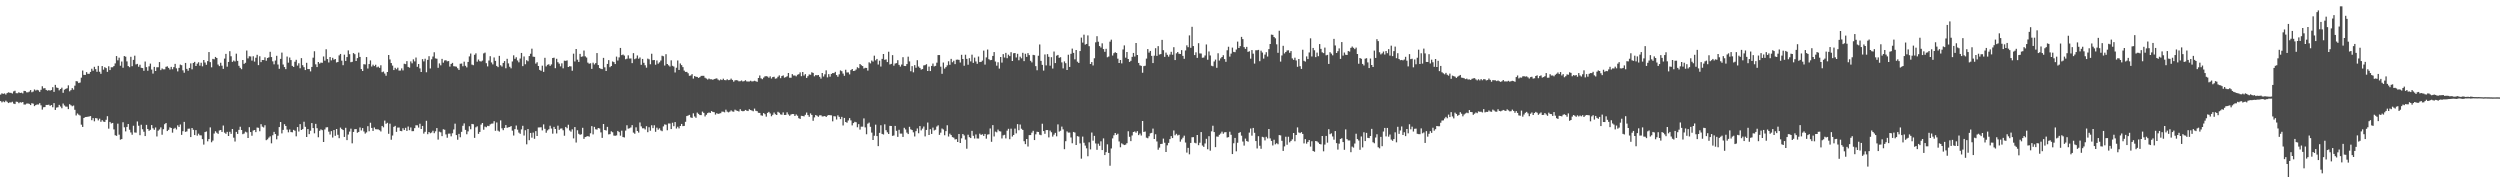 <?xml version="1.0" encoding="UTF-8"?>
<svg xmlns="http://www.w3.org/2000/svg" width="1920" height="150">
  <path d="M0 72.631h1v4.992H0zM1 71.694h1v6.947H1zM2 72.087h1v5.783H2zM3 71.744h1v6.731H3zM4 72.615h1v4.692H4zM5 71.477h1v6.703H5zM6 70.916h1v8.236H6zM7 71.202h1v7.439H7zM8 71.325h1v7.352H8zM9 71.820h1v6.294H9zM10 70.182h1v9.402H10zM11 69.662h1v10.281H11zM12 71.573h1v6.511H12zM13 71.624h1v6.603H13zM14 70.878h1v8.371H14zM15 71.436h1v7.052H15zM16 71.163h1v7.658H16zM17 71.747h1v6.597H17zM18 69.799h1v10.507H18zM19 69.938h1v10.359H19zM20 70.927h1v8.632H20zM21 70.918h1v8.557H21zM22 70.325h1v9.423H22zM23 69.169h1v11.515H23zM24 70.881h1v8.385H24zM25 70.306h1v9.307H25zM26 68.708h1v12.780H26zM27 69.515h1v11.158H27zM28 68.966h1v11.283H28zM29 69.354h1v10.901H29zM30 70.541h1v8.720H30zM31 68.945h1v11.936H31zM32 66.261h1v17.938H32zM33 67.909h1v14.448H33zM34 67.673h1v14.538H34zM35 69.088h1v11.508H35zM36 69.641h1v10.951H36zM37 69.234h1v11.144H37zM38 69.586h1v11.695H38zM39 69.167h1v11.474H39zM40 66.964h1v15.426H40zM41 70.550h1v8.635H41zM42 65.197h1v19.252H42zM43 67.238h1v15.380H43zM44 67.550h1v14.821H44zM45 69.380h1v11.156H45zM46 68.349h1v13.484H46zM47 67.350h1v15.814H47zM48 71.271h1v8.240H48zM49 68.888h1v12.107H49zM50 68.265h1v13.610H50zM51 67.795h1v14.136H51zM52 65.534h1v18.262H52zM53 70.145h1v9.871H53zM54 69.209h1v11.642H54zM55 67.701h1v13.913H55zM56 68.875h1v12.176H56zM57 65.773h1v18.566H57zM58 62.294h1v26.374H58zM59 62.525h1v24.591H59zM60 63.772h1v24.294H60zM61 63.371h1v25.370H61zM62 59.646h1v36.085H62zM63 54.181h1v43.311H63zM64 57.487h1v33.146H64zM65 57.568h1v32.324H65zM66 55.410h1v34.414H66zM67 56.677h1v32.971H67zM68 56.685h1v32.767H68zM69 55.239h1v33.910H69zM70 52.792h1v39.509H70zM71 54.318h1v36.384H71zM72 51.285h1v41.877H72zM73 53.072h1v37.603H73zM74 55.129h1v35.778H74zM75 50.580h1v41.893H75zM76 55.081h1v36.054H76zM77 56.666h1v36.878H77zM78 50.720h1v41.614H78zM79 53.523h1v39.855H79zM80 51.606h1v42.028H80zM81 52.328h1v39.672H81zM82 55.197h1v34.035H82zM83 50.890h1v47.918H83zM84 53.801h1v39.865H84zM85 51.672h1v43.153H85zM86 51.648h1v42.761H86zM87 50.744h1v48.628H87zM88 48.712h1v55.196H88zM89 43.066h1v61.261H89zM90 46.346h1v48.648H90zM91 44.303h1v59.115H91zM92 50.488h1v56.781H92zM93 47.251h1v59.574H93zM94 52.004h1v41.887H94zM95 43.053h1v54.761H95zM96 43.501h1v57.406H96zM97 47.137h1v50.330H97zM98 50.736h1v44.506H98zM99 51.588h1v48.049H99zM100 43.638h1v58.073H100zM101 50.844h1v52.654H101zM102 45.994h1v50.591H102zM103 42.770h1v58.988H103zM104 49.459h1v52.412H104zM105 49.053h1v44.245H105zM106 51.243h1v45.334H106zM107 49.706h1v54.143H107zM108 52.046h1v43.763H108zM109 52.290h1v46.988H109zM110 54.360h1v46.795H110zM111 47.231h1v57.256H111zM112 51.535h1v44.365H112zM113 54.302h1v44.783H113zM114 50.924h1v49.536H114zM115 48.840h1v50.855H115zM116 53.422h1v42.606H116zM117 56.529h1v42.000H117zM118 51.377h1v48.298H118zM119 54.548h1v43.334H119zM120 51.657h1v53.163H120zM121 51.675h1v48.703H121zM122 47.663h1v51.761H122zM123 53.863h1v43.972H123zM124 52.605h1v50.896H124zM125 53.252h1v45.972H125zM126 53.262h1v42.108H126zM127 51.290h1v43.152H127zM128 50.922h1v49.724H128zM129 52.143h1v47.533H129zM130 53.411h1v44.363H130zM131 51.359h1v46.952H131zM132 53.181h1v48.724H132zM133 51.557h1v47.331H133zM134 49.063h1v49.109H134zM135 52.459h1v46.947H135zM136 54.810h1v41.448H136zM137 52.099h1v45.407H137zM138 49.617h1v45.973H138zM139 50.081h1v53.503H139zM140 54.026h1v46.715H140zM141 55.850h1v37.732H141zM142 48.332h1v52.944H142zM143 52.877h1v48.019H143zM144 54.316h1v44.573H144zM145 52.171h1v46.594H145zM146 48.698h1v56.567H146zM147 53.226h1v45.077H147zM148 48.308h1v51.367H148zM149 47.514h1v56.231H149zM150 50.695h1v49.269H150zM151 48.877h1v55.317H151zM152 47.798h1v54.845H152zM153 50.439h1v53.452H153zM154 48.157h1v55.847H154zM155 50.924h1v55.950H155zM156 46.069h1v64.960H156zM157 48.044h1v53.401H157zM158 49.768h1v51.186H158zM159 46.941h1v61.582H159zM160 39.993h1v66.815H160zM161 47.722h1v50.124H161zM162 51.694h1v57.590H162zM163 45.223h1v62.735H163zM164 45.545h1v57.004H164zM165 43.730h1v57.075H165zM166 44.568h1v57.348H166zM167 49.565h1v53.219H167zM168 50.773h1v49.403H168zM169 48.183h1v51.677H169zM170 50.422h1v50.881H170zM171 52.866h1v43.517H171zM172 44.996h1v56.917H172zM173 41.385h1v61.354H173zM174 51.187h1v50.088H174zM175 47.544h1v56.898H175zM176 39.333h1v61.878H176zM177 43.224h1v59.582H177zM178 47.493h1v51.594H178zM179 46.476h1v59.265H179zM180 47.230h1v61.476H180zM181 41.228h1v60.057H181zM182 46.721h1v56.115H182zM183 50.514h1v49.239H183zM184 52.068h1v45.248H184zM185 53.137h1v46.713H185zM186 46.071h1v57.002H186zM187 49.062h1v53.494H187zM188 48.229h1v52.904H188zM189 38.808h1v62.855H189zM190 44.829h1v61.157H190zM191 43.198h1v54.479H191zM192 43.372h1v58.043H192zM193 46.527h1v57.703H193zM194 43.217h1v57.015H194zM195 47.315h1v52.501H195zM196 44.351h1v57.131H196zM197 42.104h1v55.820H197zM198 50.005h1v48.156H198zM199 43.230h1v57.577H199zM200 47.723h1v47.676H200zM201 46.091h1v51.164H201zM202 46.111h1v51.761H202zM203 44.055h1v52.150H203zM204 46.628h1v61.048H204zM205 44.524h1v62.499H205zM206 44.018h1v61.642H206zM207 39.766h1v64.929H207zM208 43.807h1v66.254H208zM209 47.115h1v56.762H209zM210 49.387h1v51.893H210zM211 46.481h1v56.464H211zM212 42.864h1v64.122H212zM213 49.587h1v54.637H213zM214 52.846h1v44.766H214zM215 45.197h1v48.483H215zM216 40.394h1v62.042H216zM217 49.539h1v50.223H217zM218 51.508h1v43.898H218zM219 53.075h1v43.713H219zM220 43.409h1v56.129H220zM221 48.132h1v53.502H221zM222 44.185h1v55.257H222zM223 46.118h1v55.332H223zM224 50.589h1v51.067H224zM225 51.408h1v48.316H225zM226 47.410h1v52.980H226zM227 45.916h1v58.769H227zM228 50.372h1v47.199H228zM229 48.570h1v52.423H229zM230 52.437h1v42.913H230zM231 44.635h1v55.220H231zM232 50.071h1v49.081H232zM233 51.612h1v41.887H233zM234 53.789h1v43.607H234zM235 48.228h1v56.977H235zM236 53.039h1v46.071H236zM237 53.043h1v49.984H237zM238 54.849h1v45.570H238zM239 51.419h1v43.112H239zM240 44.309h1v54.059H240zM241 39.389h1v62.985H241zM242 49.424h1v45.689H242zM243 51.505h1v46.939H243zM244 47.629h1v57.801H244zM245 48.842h1v51.621H245zM246 48.072h1v51.296H246zM247 48.225h1v51.777H247zM248 43.355h1v65.720H248zM249 46.591h1v52.830H249zM250 37.819h1v60.026H250zM251 45.368h1v52.309H251zM252 47.983h1v53.159H252zM253 43.798h1v59.500H253zM254 46.410h1v54.280H254zM255 44.372h1v61.259H255zM256 45.842h1v54.032H256zM257 45.336h1v58.984H257zM258 47.988h1v51.062H258zM259 47.624h1v55.881H259zM260 42.548h1v63.601H260zM261 41.443h1v56.569H261zM262 46.577h1v52.547H262zM263 50.065h1v49.821H263zM264 41.976h1v63.192H264zM265 46.810h1v51.325H265zM266 43.832h1v63.773H266zM267 38.696h1v64.645H267zM268 41.623h1v59.422H268zM269 47.772h1v51.061H269zM270 47.449h1v62.632H270zM271 40.770h1v60.576H271zM272 41.627h1v57.619H272zM273 46.845h1v52.301H273zM274 44.666h1v57.283H274zM275 40.396h1v60.916H275zM276 43.705h1v54.196H276zM277 53.062h1v47.147H277zM278 54.548h1v43.830H278zM279 49.326h1v51.624H279zM280 49.486h1v53.133H280zM281 43.812h1v57.890H281zM282 52.631h1v44.314H282zM283 49.208h1v51.617H283zM284 46.363h1v47.921H284zM285 51.124h1v47.142H285zM286 49.656h1v50.912H286zM287 50.758h1v47.145H287zM288 49.695h1v49.538H288zM289 51.722h1v47.609H289zM290 51.139h1v48.225H290zM291 52.112h1v47.882H291zM292 50.139h1v50.830H292zM293 55.448h1v41.248H293zM294 54.961h1v42.846H294zM295 56.454h1v36.190H295zM296 58.155h1v36.916H296zM297 55.321h1v38.972H297zM298 42.248h1v60.488H298zM299 45.680h1v49.299H299zM300 48.421h1v58.877H300zM301 50.383h1v53.701H301zM302 53.796h1v43.648H302zM303 52.048h1v44.613H303zM304 53.188h1v48.081H304zM305 51.987h1v45.994H305zM306 54.238h1v43.685H306zM307 54.190h1v46.391H307zM308 52.515h1v48.225H308zM309 54.066h1v44.451H309zM310 48.955h1v50.921H310zM311 49.231h1v48.912H311zM312 46.953h1v53.594H312zM313 51.417h1v45.785H313zM314 51.970h1v48.029H314zM315 47.175h1v50.707H315zM316 48.645h1v52.139H316zM317 45.544h1v55.179H317zM318 47.145h1v51.246H318zM319 44.160h1v52.067H319zM320 51.300h1v44.965H320zM321 49.176h1v48.815H321zM322 52.536h1v42.473H322zM323 55.300h1v43.766H323zM324 45.393h1v51.318H324zM325 47.147h1v55.451H325zM326 45.109h1v56.115H326zM327 55.509h1v37.260H327zM328 45.975h1v57.086H328zM329 43.138h1v58.220H329zM330 52.594h1v49.770H330zM331 45.578h1v56.233H331zM332 43.419h1v57.009H332zM333 40.147h1v62.156H333zM334 44.830h1v56.031H334zM335 45.126h1v53.225H335zM336 52.064h1v55.148H336zM337 48.701h1v52.437H337zM338 50.158h1v51.475H338zM339 45.185h1v59.383H339zM340 48.146h1v51.113H340zM341 46.426h1v53.235H341zM342 46.246h1v56.956H342zM343 47.107h1v58.653H343zM344 46.924h1v55.716H344zM345 51.153h1v51.466H345zM346 49.080h1v55.609H346zM347 48.263h1v54.102H347zM348 50.856h1v48.584H348zM349 50.990h1v43.980H349zM350 51.190h1v52.527H350zM351 52.436h1v54.889H351zM352 53.721h1v49.094H352zM353 48.968h1v56.443H353zM354 48.788h1v52.460H354zM355 50.884h1v45.733H355zM356 47.378h1v47.395H356zM357 50.528h1v49.198H357zM358 51.768h1v51.347H358zM359 47.574h1v53.329H359zM360 43.320h1v53.653H360zM361 41.135h1v58.157H361zM362 49.633h1v45.571H362zM363 50.093h1v45.321H363zM364 42.105h1v63.782H364zM365 40.957h1v56.834H365zM366 47.342h1v49.686H366zM367 45.734h1v57.060H367zM368 46.977h1v54.347H368zM369 47.235h1v48.437H369zM370 46.521h1v47.940H370zM371 41.015h1v58.597H371zM372 40.378h1v56.837H372zM373 48.529h1v49.221H373zM374 50.979h1v45.636H374zM375 46.480h1v50.413H375zM376 43.160h1v52.382H376zM377 47.954h1v47.019H377zM378 49.466h1v45.385H378zM379 44.113h1v48.963H379zM380 46.763h1v53.697H380zM381 50.656h1v43.384H381zM382 51.578h1v48.774H382zM383 42.926h1v58.133H383zM384 50.132h1v42.356H384zM385 51.109h1v47.428H385zM386 48.349h1v51.646H386zM387 46.877h1v51.357H387zM388 52.426h1v43.649H388zM389 45.143h1v52.990H389zM390 48.687h1v49.077H390zM391 51.267h1v46.275H391zM392 52.469h1v44.364H392zM393 47.199h1v53.166H393zM394 42.489h1v61.619H394zM395 45.173h1v53.997H395zM396 43.998h1v52.397H396zM397 46.418h1v53.148H397zM398 47.879h1v53.968H398zM399 44.932h1v57.821H399zM400 40.661h1v58.711H400zM401 50.767h1v45.854H401zM402 43.356h1v60.737H402zM403 49.343h1v50.644H403zM404 46.254h1v64.580H404zM405 47.032h1v52.102H405zM406 43.057h1v64.615H406zM407 41.292h1v60.796H407zM408 37.380h1v68.354H408zM409 43.537h1v58.288H409zM410 43.675h1v62.907H410zM411 48.853h1v51.864H411zM412 47.810h1v56.642H412zM413 50.711h1v47.183H413zM414 53.671h1v44.194H414zM415 54.374h1v43.352H415zM416 50.411h1v49.723H416zM417 55.171h1v40.374H417zM418 44.385h1v54.549H418zM419 50.973h1v50.949H419zM420 49.791h1v50.357H420zM421 49.335h1v49.958H421zM422 50.608h1v45.968H422zM423 49.434h1v49.305H423zM424 44.549h1v58.105H424zM425 44.302h1v53.139H425zM426 52.398h1v46.674H426zM427 45.181h1v57.298H427zM428 47.754h1v48.744H428zM429 48.890h1v50.840H429zM430 51.010h1v47.736H430zM431 48.618h1v49.969H431zM432 52.460h1v47.609H432zM433 46.611h1v57.653H433zM434 46.771h1v50.716H434zM435 46.397h1v52.090H435zM436 51.475h1v44.330H436zM437 50.825h1v49.374H437zM438 50.994h1v50.136H438zM439 54.308h1v45.022H439zM440 41.203h1v65.078H440zM441 47.219h1v50.350H441zM442 37.607h1v71.840H442zM443 45.831h1v54.209H443zM444 47.586h1v55.155H444zM445 41.349h1v62.189H445zM446 43.598h1v59.514H446zM447 43.323h1v54.812H447zM448 38.788h1v67.851H448zM449 43.241h1v62.006H449zM450 44.163h1v60.700H450zM451 48.060h1v56.452H451zM452 48.941h1v56.037H452zM453 48.609h1v53.736H453zM454 52.895h1v43.981H454zM455 48.122h1v55.074H455zM456 49.490h1v47.954H456zM457 48.511h1v50.742H457zM458 40.755h1v58.792H458zM459 49.971h1v48.344H459zM460 52.267h1v46.411H460zM461 52.832h1v48.843H461zM462 53.100h1v52.789H462zM463 44.462h1v50.780H463zM464 51.713h1v48.142H464zM465 54.523h1v45.743H465zM466 49.076h1v48.363H466zM467 46.196h1v57.023H467zM468 51.596h1v51.434H468zM469 50.698h1v50.183H469zM470 47.200h1v54.393H470zM471 47.738h1v56.408H471zM472 49.191h1v55.110H472zM473 43.477h1v60.510H473zM474 46.511h1v54.060H474zM475 44.063h1v57.400H475zM476 36.802h1v67.381H476zM477 42.342h1v58.009H477zM478 41.905h1v63.357H478zM479 42.727h1v62.824H479zM480 45.501h1v54.819H480zM481 45.054h1v51.129H481zM482 42.481h1v56.351H482zM483 44.932h1v53.601H483zM484 44.900h1v52.989H484zM485 48.476h1v47.636H485zM486 40.820h1v61.032H486zM487 45.487h1v57.212H487zM488 44.846h1v52.967H488zM489 42.572h1v58.041H489zM490 45.101h1v56.747H490zM491 44.113h1v49.920H491zM492 49.782h1v47.308H492zM493 45.252h1v53.331H493zM494 48.241h1v50.249H494zM495 50.127h1v49.277H495zM496 51.970h1v44.927H496zM497 45.009h1v56.526H497zM498 45.547h1v52.192H498zM499 49.364h1v51.027H499zM500 41.285h1v54.940H500zM501 46.219h1v52.173H501zM502 46.080h1v50.114H502zM503 49.737h1v51.472H503zM504 46.449h1v51.585H504zM505 48.877h1v50.703H505zM506 47.890h1v50.690H506zM507 46.516h1v53.634H507zM508 42.785h1v57.970H508zM509 43.215h1v53.850H509zM510 50.305h1v45.219H510zM511 41.627h1v54.184H511zM512 49.132h1v50.931H512zM513 50.189h1v44.625H513zM514 51.111h1v43.766H514zM515 46.356h1v52.786H515zM516 50.539h1v43.699H516zM517 51.085h1v45.829H517zM518 55.652h1v38.111H518zM519 52.017h1v46.682H519zM520 46.455h1v50.902H520zM521 53.733h1v44.868H521zM522 48.719h1v48.048H522zM523 50.034h1v45.168H523zM524 51.578h1v45.305H524zM525 54.205h1v42.487H525zM526 55.225h1v38.336H526zM527 55.214h1v33.918H527zM528 56.284h1v32.453H528zM529 58.211h1v30.006H529zM530 57.950h1v32.221H530zM531 56.944h1v33.614H531zM532 60.391h1v26.666H532zM533 58.427h1v30.993H533zM534 58.941h1v31.543H534zM535 59.107h1v27.386H535zM536 59.870h1v27.581H536zM537 59.247h1v29.146H537zM538 58.273h1v30.139H538zM539 58.212h1v27.519H539zM540 58.194h1v28.503H540zM541 59.706h1v29.724H541zM542 60.311h1v27.830H542zM543 61.082h1v25.810H543zM544 60.306h1v26.048H544zM545 60.870h1v25.851H545zM546 60.861h1v24.457H546zM547 61.264h1v24.711H547zM548 60.723h1v25.428H548zM549 60.412h1v27.601H549zM550 60.134h1v26.818H550zM551 61.147h1v26.339H551zM552 61.749h1v25.429H552zM553 60.981h1v25.957H553zM554 61.508h1v24.194H554zM555 60.406h1v25.423H555zM556 61.504h1v24.785H556zM557 61.666h1v22.577H557zM558 60.876h1v24.888H558zM559 61.537h1v24.797H559zM560 61.361h1v24.407H560zM561 60.379h1v24.389H561zM562 61.378h1v24.248H562zM563 62.715h1v23.122H563zM564 61.679h1v22.528H564zM565 61.567h1v23.315H565zM566 61.721h1v23.471H566zM567 62.451h1v23.224H567zM568 62.370h1v21.492H568zM569 61.792h1v23.354H569zM570 62.586h1v22.884H570zM571 62.307h1v23.003H571zM572 61.599h1v22.853H572zM573 62.495h1v22.491H573zM574 62.644h1v22.646H574zM575 62.544h1v21.382H575zM576 61.996h1v22.530H576zM577 62.585h1v22.351H577zM578 62.397h1v23.053H578zM579 61.999h1v21.422H579zM580 62.393h1v22.688H580zM581 62.834h1v22.588H581zM582 59.901h1v26.706H582zM583 57.970h1v28.748H583zM584 60.176h1v28.421H584zM585 60.835h1v28.028H585zM586 59.602h1v27.216H586zM587 58.615h1v29.102H587zM588 58.484h1v31.136H588zM589 58.799h1v27.882H589zM590 59.688h1v26.201H590zM591 58.601h1v28.532H591zM592 60.318h1v28.968H592zM593 59.208h1v28.978H593zM594 58.925h1v27.486H594zM595 60.410h1v27.366H595zM596 60.145h1v28.166H596zM597 58.930h1v26.914H597zM598 57.914h1v28.673H598zM599 60.060h1v27.783H599zM600 58.405h1v29.723H600zM601 57.914h1v28.401H601zM602 59.626h1v28.689H602zM603 59.228h1v29.018H603zM604 58.559h1v27.725H604zM605 56.087h1v31.839H605zM606 59.716h1v29.232H606zM607 59.675h1v28.296H607zM608 56.938h1v30.598H608zM609 58.020h1v29.592H609zM610 57.963h1v31.110H610zM611 58.632h1v29.280H611zM612 57.399h1v31.478H612zM613 56.986h1v33.782H613zM614 55.623h1v35.717H614zM615 58.535h1v30.405H615zM616 55.310h1v33.785H616zM617 57.991h1v31.425H617zM618 56.910h1v31.244H618zM619 59.861h1v26.558H619zM620 58.540h1v29.821H620zM621 57.168h1v32.527H621zM622 57.402h1v29.699H622zM623 55.502h1v32.755H623zM624 55.999h1v36.783H624zM625 58.611h1v31.550H625zM626 57.661h1v30.669H626zM627 57.837h1v31.048H627zM628 57.591h1v32.119H628zM629 58.977h1v29.616H629zM630 60.362h1v28.151H630zM631 56.088h1v33.342H631zM632 58.784h1v30.550H632zM633 57.080h1v32.029H633zM634 54.006h1v35.832H634zM635 59.445h1v29.320H635zM636 56.914h1v31.399H636zM637 58.889h1v29.563H637zM638 56.792h1v31.783H638zM639 56.101h1v37.065H639zM640 56.150h1v33.094H640zM641 55.202h1v34.179H641zM642 57.653h1v34.137H642zM643 58.926h1v29.664H643zM644 57.099h1v32.673H644zM645 54.052h1v37.453H645zM646 54.680h1v35.092H646zM647 56.516h1v39.827H647zM648 58.219h1v32.355H648zM649 53.570h1v40.123H649zM650 55.658h1v38.621H650zM651 55.581h1v36.923H651zM652 57.126h1v33.596H652zM653 53.861h1v38.610H653zM654 52.991h1v43.320H654zM655 54.545h1v39.959H655zM656 54.321h1v39.197H656zM657 53.416h1v40.484H657zM658 51.671h1v46.091H658zM659 52.355h1v42.999H659zM660 49.144h1v50.371H660zM661 50.114h1v47.165H661zM662 50.757h1v46.531H662zM663 52.620h1v38.297H663zM664 52.051h1v45.804H664zM665 52.152h1v50.972H665zM666 54.235h1v40.757H666zM667 47.854h1v46.281H667zM668 48.711h1v48.651H668zM669 46.472h1v55.379H669zM670 47.296h1v60.232H670zM671 42.771h1v61.482H671zM672 46.323h1v49.429H672zM673 45.252h1v59.227H673zM674 49.577h1v62.658H674zM675 46.615h1v55.431H675zM676 51.098h1v45.105H676zM677 45.232h1v57.628H677zM678 41.468h1v61.877H678zM679 45.944h1v49.567H679zM680 45.623h1v54.388H680zM681 47.657h1v53.991H681zM682 39.747h1v63.163H682zM683 49.487h1v47.158H683zM684 49.041h1v47.743H684zM685 42.363h1v61.975H685zM686 50.430h1v53.629H686zM687 48.767h1v47.924H687zM688 48.463h1v51.999H688zM689 46.251h1v58.885H689zM690 49.810h1v49.902H690zM691 51.140h1v51.442H691zM692 49.563h1v53.037H692zM693 43.925h1v61.231H693zM694 50.640h1v47.493H694zM695 50.733h1v48.683H695zM696 49.216h1v52.600H696zM697 43.539h1v59.424H697zM698 47.131h1v50.242H698zM699 54.735h1v44.614H699zM700 50.768h1v49.117H700zM701 55.542h1v46.085H701zM702 50.000h1v54.811H702zM703 52.039h1v48.697H703zM704 46.242h1v52.427H704zM705 51.107h1v51.250H705zM706 52.179h1v44.657H706zM707 53.455h1v46.712H707zM708 53.028h1v45.717H708zM709 50.226h1v46.968H709zM710 50.047h1v54.713H710zM711 49.282h1v50.489H711zM712 54.525h1v39.606H712zM713 51.148h1v52.539H713zM714 54.578h1v44.648H714zM715 50.661h1v52.192H715zM716 48.787h1v49.202H716zM717 50.982h1v49.220H717zM718 50.602h1v49.044H718zM719 48.104h1v49.088H719zM720 42.286h1v53.984H720zM721 42.268h1v61.324H721zM722 51.219h1v50.665H722zM723 56.689h1v42.013H723zM724 48.021h1v51.425H724zM725 52.672h1v51.213H725zM726 51.577h1v49.124H726zM727 50.182h1v46.003H727zM728 47.072h1v57.766H728zM729 49.764h1v52.887H729zM730 45.227h1v58.529H730zM731 47.839h1v57.477H731zM732 46.643h1v59.094H732zM733 49.250h1v57.855H733zM734 45.882h1v60.978H734zM735 45.796h1v63.275H735zM736 45.981h1v56.950H736zM737 48.017h1v61.829H737zM738 42.087h1v64.160H738zM739 45.306h1v57.588H739zM740 50.471h1v53.568H740zM741 42.058h1v65.167H741zM742 45.224h1v68.978H742zM743 49.693h1v53.804H743zM744 44.689h1v60.658H744zM745 47.163h1v58.850H745zM746 41.990h1v58.504H746zM747 48.283h1v56.033H747zM748 44.214h1v62.202H748zM749 47.222h1v56.041H749zM750 48.974h1v57.386H750zM751 43.430h1v62.961H751zM752 47.642h1v55.000H752zM753 47.508h1v56.139H753zM754 46.560h1v56.556H754zM755 38.852h1v65.557H755zM756 49.633h1v53.219H756zM757 44.065h1v62.407H757zM758 38.030h1v65.340H758zM759 45.474h1v57.637H759zM760 46.218h1v52.447H760zM761 46.029h1v62.865H761zM762 42.960h1v53.141H762zM763 39.971h1v64.813H763zM764 47.238h1v53.836H764zM765 50.427h1v51.226H765zM766 47.829h1v51.710H766zM767 52.705h1v48.081H767zM768 43.778h1v57.211H768zM769 48.090h1v58.270H769zM770 41.567h1v62.361H770zM771 44.196h1v59.325H771zM772 40.595h1v65.708H772zM773 44.714h1v55.628H773zM774 42.001h1v56.922H774zM775 43.115h1v63.779H775zM776 40.092h1v58.750H776zM777 46.863h1v57.970H777zM778 40.892h1v62.771H778zM779 40.708h1v58.061H779zM780 44.114h1v58.319H780zM781 41.344h1v53.978H781zM782 46.259h1v53.787H782zM783 43.501h1v52.164H783zM784 44.811h1v54.053H784zM785 40.553h1v59.211H785zM786 46.967h1v61.487H786zM787 41.254h1v69.463H787zM788 43.664h1v63.068H788zM789 40.818h1v71.742H789zM790 42.327h1v61.436H790zM791 46.699h1v57.037H791zM792 47.943h1v53.950H792zM793 42.129h1v58.302H793zM794 42.398h1v65.191H794zM795 50.815h1v52.354H795zM796 53.944h1v47.234H796zM797 42.786h1v58.597H797zM798 34.127h1v69.302H798zM799 46.757h1v57.079H799zM800 49.814h1v45.196H800zM801 54.235h1v46.429H801zM802 41.840h1v60.941H802zM803 50.250h1v49.634H803zM804 41.576h1v58.339H804zM805 43.638h1v61.899H805zM806 50.414h1v49.865H806zM807 43.946h1v57.646H807zM808 52.615h1v52.271H808zM809 39.576h1v63.834H809zM810 48.441h1v53.585H810zM811 42.776h1v61.946H811zM812 42.185h1v53.371H812zM813 44.414h1v56.644H813zM814 43.953h1v56.449H814zM815 47.935h1v49.313H815zM816 52.542h1v46.854H816zM817 47.178h1v67.431H817zM818 48.523h1v59.914H818zM819 53.785h1v47.151H819zM820 42.060h1v59.761H820zM821 51.417h1v50.378H821zM822 41.328h1v64.256H822zM823 37.317h1v72.731H823zM824 40.602h1v60.707H824zM825 45.565h1v56.211H825zM826 38.390h1v72.971H826zM827 47.354h1v57.176H827zM828 48.337h1v56.558H828zM829 39.220h1v70.919H829zM830 28.896h1v92.978H830zM831 32.697h1v72.197H831zM832 26.610h1v83.020H832zM833 34.268h1v77.556H833zM834 33.727h1v80.214H834zM835 27.197h1v92.793H835zM836 35.470h1v73.847H836zM837 49.141h1v65.620H837zM838 47.692h1v54.119H838zM839 50.292h1v57.716H839zM840 44.729h1v59.593H840zM841 32.500h1v77.669H841zM842 27.785h1v87.260H842zM843 32.040h1v78.319H843zM844 35.378h1v76.586H844zM845 36.505h1v72.014H845zM846 33.266h1v81.971H846zM847 37.683h1v68.613H847zM848 39.797h1v79.274H848zM849 37.480h1v79.384H849zM850 43.963h1v66.901H850zM851 43.442h1v74.014H851zM852 32.008h1v95.287H852zM853 30.462h1v83.551H853zM854 42.627h1v63.684H854zM855 40.848h1v63.063H855zM856 40.077h1v62.059H856zM857 40.721h1v62.855H857zM858 45.060h1v57.635H858zM859 48.401h1v60.244H859zM860 46.058h1v67.017H860zM861 48.676h1v61.400H861zM862 37.981h1v72.884H862zM863 34.890h1v76.497H863zM864 44.302h1v66.781H864zM865 39.953h1v70.006H865zM866 45.297h1v55.510H866zM867 47.590h1v57.454H867zM868 46.714h1v61.668H868zM869 43.665h1v60.360H869zM870 40.650h1v60.704H870zM871 43.402h1v57.584H871zM872 33.013h1v68.904H872zM873 42.223h1v58.487H873zM874 48.320h1v55.474H874zM875 50.174h1v52.370H875zM876 50.582h1v53.509H876zM877 55.881h1v37.064H877zM878 50.808h1v50.501H878zM879 50.467h1v50.577H879zM880 44.981h1v60.759H880zM881 37.672h1v68.514H881zM882 40.406h1v64.254H882zM883 39.125h1v63.258H883zM884 42.885h1v59.176H884zM885 48.411h1v50.374H885zM886 42.748h1v64.014H886zM887 36.993h1v66.134H887zM888 42.889h1v65.741H888zM889 35.447h1v79.546H889zM890 41.904h1v71.438H890zM891 41.498h1v69.113H891zM892 30.621h1v79.804H892zM893 38.558h1v67.912H893zM894 43.697h1v65.934H894zM895 40.382h1v76.375H895zM896 42.078h1v69.545H896zM897 43.524h1v66.191H897zM898 41.884h1v64.988H898zM899 39.803h1v64.760H899zM900 42.058h1v63.959H900zM901 36.254h1v63.943H901zM902 46.114h1v57.783H902zM903 40.977h1v61.778H903zM904 39.923h1v64.137H904zM905 41.266h1v62.244H905zM906 41.448h1v67.362H906zM907 38.480h1v68.558H907zM908 42.922h1v62.788H908zM909 45.138h1v59.043H909zM910 38.753h1v70.722H910zM911 34.828h1v82.378H911zM912 36.241h1v77.325H912zM913 27.167h1v91.372H913zM914 36.695h1v73.093H914zM915 20.587h1v84.834H915zM916 35.369h1v69.953H916zM917 42.312h1v67.302H917zM918 40.187h1v69.872H918zM919 44.433h1v59.231H919zM920 33.167h1v78.333H920zM921 40.994h1v68.618H921zM922 41.123h1v60.287H922zM923 44.320h1v67.472H923zM924 44.176h1v68.639H924zM925 42.595h1v67.576H925zM926 34.156h1v72.450H926zM927 45.892h1v68.734H927zM928 39.513h1v65.107H928zM929 42.577h1v73.125H929zM930 50.494h1v50.355H930zM931 50.888h1v45.653H931zM932 47.217h1v54.208H932zM933 45.798h1v67.183H933zM934 52.075h1v52.786H934zM935 40.898h1v64.116H935zM936 46.498h1v57.014H936zM937 44.873h1v57.666H937zM938 43.772h1v57.329H938zM939 42.415h1v60.281H939zM940 45.339h1v56.299H940zM941 47.461h1v54.009H941zM942 38.586h1v67.036H942zM943 35.917h1v69.393H943zM944 43.457h1v57.702H944zM945 41.157h1v62.361H945zM946 36.566h1v81.761H946zM947 39.830h1v70.177H947zM948 40.107h1v65.810H948zM949 38.039h1v78.164H949zM950 31.974h1v77.628H950zM951 36.866h1v65.211H951zM952 35.431h1v66.028H952zM953 28.297h1v75.878H953zM954 30.035h1v78.639H954zM955 36.180h1v75.622H955zM956 37.524h1v68.909H956zM957 35.986h1v72.328H957zM958 39.829h1v69.016H958zM959 39.390h1v62.461H959zM960 45.059h1v53.635H960zM961 38.443h1v65.743H961zM962 41.221h1v57.038H962zM963 48.863h1v53.109H963zM964 38.590h1v69.731H964zM965 38.618h1v75.425H965zM966 38.273h1v66.335H966zM967 46.994h1v64.944H967zM968 38.902h1v75.387H968zM969 40.339h1v64.709H969zM970 44.990h1v60.499H970zM971 41.956h1v65.889H971zM972 40.097h1v64.944H972zM973 43.412h1v62.939H973zM974 37.729h1v61.342H974zM975 33.785h1v72.495H975zM976 26.558h1v81.688H976zM977 26.759h1v84.948H977zM978 28.410h1v78.887H978zM979 29.423h1v81.441H979zM980 34.062h1v75.929H980zM981 40.544h1v70.275H981zM982 23.608h1v80.124H982zM983 47.287h1v56.690H983zM984 42.578h1v65.581H984zM985 35.170h1v80.736H985zM986 41.081h1v71.361H986zM987 39.928h1v65.061H987zM988 38.767h1v72.392H988zM989 38.621h1v66.404H989zM990 40.561h1v68.729H990zM991 39.210h1v69.032H991zM992 44.842h1v62.171H992zM993 45.958h1v56.174H993zM994 44.307h1v64.162H994zM995 46.420h1v57.264H995zM996 51.296h1v46.545H996zM997 45.289h1v56.445H997zM998 50.850h1v51.385H998zM999 52.935h1v48.567H999zM1000 38.215h1v64.670H1000zM1001 46.687h1v63.456H1001zM1002 47.330h1v59.514H1002zM1003 43.316h1v67.010H1003zM1004 45.378h1v63.630H1004zM1005 40.308h1v67.274H1005zM1006 29.444h1v83.121H1006zM1007 43.381h1v65.107H1007zM1008 36.789h1v79.160H1008zM1009 38.626h1v77.927H1009zM1010 43.888h1v64.398H1010zM1011 40.378h1v68.211H1011zM1012 43.161h1v66.298H1012zM1013 33.827h1v76.742H1013zM1014 37.536h1v73.346H1014zM1015 40.213h1v64.233H1015zM1016 40.791h1v75.431H1016zM1017 36.566h1v74.486H1017zM1018 42.510h1v61.904H1018zM1019 42.137h1v67.418H1019zM1020 49.106h1v50.134H1020zM1021 40.090h1v63.000H1021zM1022 41.178h1v61.237H1022zM1023 42.479h1v62.329H1023zM1024 29.871h1v77.419H1024zM1025 34.923h1v65.740H1025zM1026 40.702h1v69.212H1026zM1027 39.342h1v75.551H1027zM1028 37.153h1v73.190H1028zM1029 45.223h1v61.539H1029zM1030 32.318h1v73.841H1030zM1031 42.710h1v66.391H1031zM1032 40.335h1v74.701H1032zM1033 42.017h1v57.340H1033zM1034 42.232h1v64.635H1034zM1035 39.209h1v68.668H1035zM1036 39.644h1v68.239H1036zM1037 36.744h1v80.136H1037zM1038 35.734h1v76.863H1038zM1039 36.723h1v76.644H1039zM1040 37.723h1v72.530H1040zM1041 36.535h1v66.198H1041zM1042 41.470h1v65.346H1042zM1043 48.955h1v58.981H1043zM1044 44.555h1v70.467H1044zM1045 45.160h1v59.644H1045zM1046 49.111h1v64.096H1046zM1047 50.263h1v51.311H1047zM1048 45.041h1v63.291H1048zM1049 44.721h1v57.321H1049zM1050 47.898h1v57.996H1050zM1051 52.286h1v53.805H1051zM1052 44.956h1v59.508H1052zM1053 49.911h1v49.071H1053zM1054 51.437h1v57.824H1054zM1055 38.887h1v71.143H1055zM1056 44.472h1v61.160H1056zM1057 30.104h1v73.004H1057zM1058 31.572h1v81.538H1058zM1059 40.158h1v73.747H1059zM1060 41.760h1v63.372H1060zM1061 40.978h1v71.301H1061zM1062 39.595h1v61.449H1062zM1063 41.865h1v56.367H1063zM1064 39.167h1v65.571H1064zM1065 40.838h1v57.398H1065zM1066 37.709h1v67.229H1066zM1067 42.725h1v60.604H1067zM1068 35.085h1v72.145H1068zM1069 43.123h1v64.988H1069zM1070 39.292h1v67.489H1070zM1071 35.768h1v65.864H1071zM1072 44.710h1v64.614H1072zM1073 40.841h1v56.552H1073zM1074 45.321h1v57.485H1074zM1075 46.244h1v53.938H1075zM1076 46.045h1v51.074H1076zM1077 46.396h1v57.301H1077zM1078 45.719h1v55.847H1078zM1079 43.637h1v60.930H1079zM1080 46.570h1v52.524H1080zM1081 50.969h1v51.418H1081zM1082 41.554h1v53.864H1082zM1083 45.428h1v53.878H1083zM1084 45.118h1v52.156H1084zM1085 51.694h1v49.311H1085zM1086 45.656h1v53.252H1086zM1087 49.365h1v49.422H1087zM1088 44.337h1v58.419H1088zM1089 38.125h1v64.894H1089zM1090 49.143h1v53.927H1090zM1091 40.908h1v57.683H1091zM1092 48.845h1v53.554H1092zM1093 37.305h1v64.447H1093zM1094 41.016h1v68.773H1094zM1095 47.588h1v53.102H1095zM1096 47.615h1v57.337H1096zM1097 41.649h1v61.100H1097zM1098 48.717h1v52.011H1098zM1099 45.832h1v56.216H1099zM1100 47.815h1v50.273H1100zM1101 51.284h1v49.084H1101zM1102 45.298h1v53.913H1102zM1103 51.454h1v45.301H1103zM1104 46.709h1v50.248H1104zM1105 54.646h1v42.325H1105zM1106 50.638h1v43.621H1106zM1107 55.519h1v37.054H1107zM1108 56.334h1v36.137H1108zM1109 57.109h1v33.867H1109zM1110 55.950h1v33.824H1110zM1111 57.379h1v33.438H1111zM1112 58.114h1v29.894H1112zM1113 56.544h1v33.367H1113zM1114 60.540h1v25.566H1114zM1115 58.082h1v31.371H1115zM1116 58.463h1v32.492H1116zM1117 58.899h1v27.646H1117zM1118 59.831h1v27.646H1118zM1119 58.904h1v30.013H1119zM1120 58.192h1v30.068H1120zM1121 57.526h1v28.624H1121zM1122 59.593h1v27.761H1122zM1123 59.799h1v29.519H1123zM1124 60.128h1v27.775H1124zM1125 60.788h1v26.367H1125zM1126 60.362h1v26.144H1126zM1127 61.080h1v25.840H1127zM1128 60.967h1v23.567H1128zM1129 61.397h1v24.639H1129zM1130 60.494h1v25.618H1130zM1131 60.142h1v28.015H1131zM1132 59.987h1v27.294H1132zM1133 60.983h1v25.374H1133zM1134 61.759h1v25.196H1134zM1135 60.870h1v24.695H1135zM1136 61.743h1v24.104H1136zM1137 60.703h1v25.090H1137zM1138 61.669h1v24.704H1138zM1139 60.772h1v23.066H1139zM1140 60.855h1v25.476H1140zM1141 61.732h1v24.181H1141zM1142 61.499h1v24.443H1142zM1143 60.297h1v24.559H1143zM1144 61.331h1v24.303H1144zM1145 62.751h1v23.098H1145zM1146 61.566h1v22.587H1146zM1147 61.620h1v23.264H1147zM1148 61.709h1v24.006H1148zM1149 62.306h1v23.520H1149zM1150 61.775h1v22.132H1150zM1151 62.424h1v22.754H1151zM1152 62.888h1v22.625H1152zM1153 62.402h1v22.661H1153zM1154 61.445h1v22.963H1154zM1155 62.512h1v22.397H1155zM1156 62.510h1v22.726H1156zM1157 62.554h1v21.439H1157zM1158 62.045h1v22.761H1158zM1159 62.697h1v22.832H1159zM1160 62.363h1v23.051H1160zM1161 62.036h1v22.126H1161zM1162 62.329h1v22.867H1162zM1163 62.819h1v23.800H1163zM1164 59.166h1v26.207H1164zM1165 57.972h1v28.759H1165zM1166 60.187h1v28.427H1166zM1167 59.511h1v29.352H1167zM1168 59.663h1v25.265H1168zM1169 58.629h1v30.983H1169zM1170 58.527h1v29.435H1170zM1171 58.809h1v27.829H1171zM1172 58.622h1v27.268H1172zM1173 59.405h1v27.702H1173zM1174 60.330h1v28.911H1174zM1175 59.226h1v28.107H1175zM1176 58.925h1v27.454H1176zM1177 60.364h1v27.941H1177zM1178 60.099h1v26.735H1178zM1179 58.347h1v27.562H1179zM1180 57.869h1v28.729H1180zM1181 60.066h1v28.119H1181zM1182 58.396h1v28.778H1182zM1183 57.887h1v28.484H1183zM1184 59.590h1v28.707H1184zM1185 59.188h1v29.036H1185zM1186 58.523h1v28.317H1186zM1187 56.103h1v31.800H1187zM1188 59.714h1v29.236H1188zM1189 59.645h1v26.874H1189zM1190 56.961h1v30.555H1190zM1191 58.000h1v29.630H1191zM1192 57.957h1v31.073H1192zM1193 58.610h1v27.479H1193zM1194 57.391h1v31.455H1194zM1195 56.636h1v34.122H1195zM1196 55.634h1v35.694H1196zM1197 56.905h1v32.044H1197zM1198 55.327h1v33.761H1198zM1199 57.981h1v31.413H1199zM1200 56.946h1v31.187H1200zM1201 59.364h1v28.381H1201zM1202 58.543h1v29.824H1202zM1203 57.160h1v32.515H1203zM1204 57.374h1v29.740H1204zM1205 55.519h1v37.276H1205zM1206 55.978h1v36.175H1206zM1207 58.571h1v30.967H1207zM1208 57.638h1v30.704H1208zM1209 58.061h1v30.840H1209zM1210 57.596h1v32.102H1210zM1211 58.955h1v29.614H1211zM1212 56.092h1v33.363H1212zM1213 57.970h1v30.764H1213zM1214 58.765h1v30.573H1214zM1215 57.061h1v31.422H1215zM1216 54.001h1v35.845H1216zM1217 59.464h1v29.301H1217zM1218 56.916h1v31.388H1218zM1219 58.878h1v29.553H1219zM1220 56.662h1v31.898H1220zM1221 56.095h1v37.078H1221zM1222 56.159h1v33.233H1222zM1223 55.122h1v33.358H1223zM1224 57.830h1v33.998H1224zM1225 58.708h1v30.329H1225zM1226 55.057h1v35.443H1226zM1227 54.059h1v37.168H1227zM1228 54.530h1v35.261H1228zM1229 56.293h1v40.546H1229zM1230 57.685h1v30.315H1230zM1231 53.572h1v40.115H1231zM1232 55.079h1v38.662H1232zM1233 54.485h1v34.841H1233zM1234 54.703h1v37.314H1234zM1235 53.316h1v40.299H1235zM1236 51.310h1v46.337H1236zM1237 53.427h1v38.914H1237zM1238 52.554h1v42.260H1238zM1239 52.598h1v43.107H1239zM1240 51.180h1v48.223H1240zM1241 52.454h1v43.952H1241zM1242 48.884h1v49.930H1242zM1243 47.710h1v50.311H1243zM1244 52.462h1v41.722H1244zM1245 52.578h1v38.631H1245zM1246 52.158h1v50.638H1246zM1247 50.228h1v53.065H1247zM1248 53.182h1v36.065H1248zM1249 46.993h1v47.921H1249zM1250 47.136h1v51.182H1250zM1251 45.127h1v58.959H1251zM1252 40.888h1v68.034H1252zM1253 46.332h1v55.602H1253zM1254 46.726h1v53.856H1254zM1255 42.775h1v61.652H1255zM1256 47.131h1v65.225H1256zM1257 43.291h1v58.974H1257zM1258 48.020h1v50.549H1258zM1259 41.930h1v62.234H1259zM1260 40.002h1v64.089H1260zM1261 47.293h1v50.550H1261zM1262 44.858h1v60.054H1262zM1263 35.408h1v69.596H1263zM1264 50.659h1v55.430H1264zM1265 48.244h1v52.609H1265zM1266 46.469h1v53.703H1266zM1267 42.353h1v62.493H1267zM1268 45.556h1v58.336H1268zM1269 46.705h1v54.601H1269zM1270 43.290h1v58.423H1270zM1271 44.547h1v62.434H1271zM1272 48.027h1v57.389H1272zM1273 50.622h1v50.921H1273zM1274 49.225h1v56.743H1274zM1275 42.357h1v65.604H1275zM1276 44.459h1v56.979H1276zM1277 47.270h1v54.771H1277zM1278 42.291h1v60.910H1278zM1279 40.131h1v64.495H1279zM1280 47.097h1v50.428H1280zM1281 54.839h1v47.564H1281zM1282 51.116h1v50.184H1282zM1283 51.314h1v53.566H1283zM1284 46.083h1v60.474H1284zM1285 53.180h1v53.996H1285zM1286 46.635h1v53.905H1286zM1287 46.603h1v59.333H1287zM1288 52.145h1v49.378H1288zM1289 53.349h1v46.245H1289zM1290 50.938h1v43.126H1290zM1291 47.604h1v50.620H1291zM1292 51.144h1v56.029H1292zM1293 48.169h1v53.552H1293zM1294 52.767h1v45.883H1294zM1295 49.295h1v54.979H1295zM1296 52.603h1v46.591H1296zM1297 51.575h1v53.252H1297zM1298 44.766h1v52.653H1298zM1299 47.427h1v54.503H1299zM1300 48.600h1v48.188H1300zM1301 42.071h1v52.752H1301zM1302 51.235h1v51.881H1302zM1303 38.294h1v68.579H1303zM1304 52.551h1v50.351H1304zM1305 55.114h1v44.987H1305zM1306 47.693h1v54.082H1306zM1307 52.016h1v54.529H1307zM1308 48.865h1v49.277H1308zM1309 47.117h1v51.256H1309zM1310 46.564h1v58.009H1310zM1311 49.322h1v52.957H1311zM1312 42.444h1v65.670H1312zM1313 47.017h1v58.257H1313zM1314 46.252h1v56.689H1314zM1315 45.251h1v66.549H1315zM1316 46.460h1v57.506H1316zM1317 45.558h1v67.068H1317zM1318 45.885h1v59.215H1318zM1319 41.483h1v71.597H1319zM1320 43.987h1v61.877H1320zM1321 47.073h1v57.949H1321zM1322 48.199h1v56.012H1322zM1323 43.102h1v64.854H1323zM1324 44.743h1v71.084H1324zM1325 48.821h1v54.650H1325zM1326 41.843h1v66.203H1326zM1327 40.975h1v65.687H1327zM1328 43.500h1v56.635H1328zM1329 39.967h1v66.425H1329zM1330 43.275h1v61.634H1330zM1331 47.993h1v56.273H1331zM1332 47.420h1v63.234H1332zM1333 40.062h1v70.165H1333zM1334 50.262h1v53.310H1334zM1335 42.759h1v61.150H1335zM1336 43.608h1v56.531H1336zM1337 38.283h1v67.852H1337zM1338 46.329h1v58.560H1338zM1339 41.000h1v67.345H1339zM1340 38.771h1v66.177H1340zM1341 43.657h1v62.305H1341zM1342 48.543h1v49.618H1342zM1343 45.386h1v63.453H1343zM1344 39.591h1v66.223H1344zM1345 46.793h1v58.747H1345zM1346 42.344h1v60.056H1346zM1347 49.357h1v53.216H1347zM1348 46.936h1v54.404H1348zM1349 52.090h1v46.759H1349zM1350 42.627h1v65.834H1350zM1351 46.207h1v57.354H1351zM1352 40.785h1v59.542H1352zM1353 44.494h1v61.478H1353zM1354 41.841h1v57.947H1354zM1355 44.466h1v58.066H1355zM1356 40.042h1v68.066H1356zM1357 42.188h1v57.274H1357zM1358 41.026h1v59.564H1358zM1359 44.682h1v58.033H1359zM1360 41.206h1v60.648H1360zM1361 38.534h1v60.604H1361zM1362 39.230h1v64.439H1362zM1363 43.442h1v57.377H1363zM1364 43.767h1v58.454H1364zM1365 41.223h1v56.040H1365zM1366 37.986h1v62.682H1366zM1367 46.619h1v60.365H1367zM1368 42.720h1v68.125H1368zM1369 38.929h1v72.436H1369zM1370 45.923h1v62.428H1370zM1371 39.136h1v74.532H1371zM1372 39.799h1v65.461H1372zM1373 45.526h1v57.468H1373zM1374 43.964h1v59.143H1374zM1375 41.210h1v62.452H1375zM1376 41.455h1v66.052H1376zM1377 47.896h1v58.682H1377zM1378 45.476h1v56.948H1378zM1379 38.283h1v65.497H1379zM1380 33.931h1v73.297H1380zM1381 46.686h1v58.326H1381zM1382 45.965h1v50.127H1382zM1383 41.050h1v63.702H1383zM1384 47.376h1v54.519H1384zM1385 49.504h1v51.387H1385zM1386 38.447h1v63.603H1386zM1387 40.731h1v65.921H1387zM1388 41.440h1v62.307H1388zM1389 47.970h1v55.063H1389zM1390 46.328h1v60.599H1390zM1391 37.023h1v71.351H1391zM1392 43.760h1v60.400H1392zM1393 45.363h1v63.188H1393zM1394 41.996h1v60.891H1394zM1395 39.981h1v62.937H1395zM1396 40.451h1v60.768H1396zM1397 44.283h1v56.826H1397zM1398 47.623h1v65.564H1398zM1399 52.414h1v55.292H1399zM1400 45.915h1v61.074H1400zM1401 44.990h1v60.046H1401zM1402 39.613h1v65.955H1402zM1403 47.125h1v58.033H1403zM1404 39.852h1v68.161H1404zM1405 36.160h1v74.872H1405zM1406 40.513h1v60.990H1406zM1407 44.641h1v60.516H1407zM1408 36.581h1v73.494H1408zM1409 44.023h1v62.838H1409zM1410 45.310h1v61.356H1410zM1411 37.760h1v73.236H1411zM1412 30.627h1v91.349H1412zM1413 23.827h1v83.424H1413zM1414 30.331h1v81.154H1414zM1415 33.899h1v78.798H1415zM1416 33.234h1v82.996H1416zM1417 27.332h1v93.040H1417zM1418 33.604h1v79.174H1418zM1419 47.843h1v66.113H1419zM1420 45.502h1v65.172H1420zM1421 49.610h1v56.229H1421zM1422 44.005h1v60.617H1422zM1423 31.694h1v80.982H1423zM1424 26.155h1v92.292H1424zM1425 30.586h1v82.602H1425zM1426 34.186h1v81.037H1426zM1427 34.794h1v74.057H1427zM1428 31.149h1v84.434H1428zM1429 36.136h1v73.650H1429zM1430 41.897h1v77.811H1430zM1431 34.159h1v84.512H1431zM1432 35.315h1v80.910H1432zM1433 41.985h1v76.569H1433zM1434 31.221h1v96.746H1434zM1435 30.377h1v85.717H1435zM1436 38.386h1v66.692H1436zM1437 39.306h1v60.898H1437zM1438 39.555h1v61.846H1438zM1439 37.726h1v64.763H1439zM1440 44.019h1v59.693H1440zM1441 45.904h1v64.229H1441zM1442 44.103h1v71.924H1442zM1443 48.191h1v62.938H1443zM1444 33.991h1v76.999H1444zM1445 42.703h1v64.306H1445zM1446 41.466h1v72.383H1446zM1447 38.418h1v72.117H1447zM1448 41.947h1v67.284H1448zM1449 43.335h1v62.563H1449zM1450 47.630h1v62.311H1450zM1451 39.678h1v62.448H1451zM1452 39.332h1v63.041H1452zM1453 35.135h1v70.782H1453zM1454 30.438h1v71.383H1454zM1455 38.271h1v67.972H1455zM1456 46.671h1v58.593H1456zM1457 45.586h1v55.830H1457zM1458 46.961h1v56.193H1458zM1459 51.874h1v46.027H1459zM1460 51.232h1v52.558H1460zM1461 50.670h1v58.694H1461zM1462 43.083h1v60.166H1462zM1463 32.641h1v74.751H1463zM1464 41.747h1v64.677H1464zM1465 37.950h1v67.886H1465zM1466 42.369h1v60.828H1466zM1467 45.832h1v58.512H1467zM1468 42.757h1v65.751H1468zM1469 35.035h1v70.530H1469zM1470 42.669h1v70.078H1470zM1471 36.632h1v75.500H1471zM1472 43.297h1v71.222H1472zM1473 41.619h1v68.931H1473zM1474 28.986h1v82.494H1474zM1475 37.496h1v70.565H1475zM1476 42.274h1v64.462H1476zM1477 39.407h1v78.069H1477zM1478 42.048h1v67.845H1478zM1479 40.459h1v71.910H1479zM1480 40.197h1v72.189H1480zM1481 39.178h1v62.816H1481zM1482 43.793h1v62.199H1482zM1483 37.858h1v64.704H1483zM1484 45.925h1v59.051H1484zM1485 39.143h1v67.344H1485zM1486 32.448h1v71.396H1486zM1487 35.790h1v69.726H1487zM1488 38.831h1v74.557H1488zM1489 37.756h1v72.300H1489zM1490 41.099h1v69.436H1490zM1491 38.162h1v73.979H1491zM1492 35.710h1v80.696H1492zM1493 36.203h1v72.766H1493zM1494 29.556h1v85.971H1494zM1495 19.144h1v100.438H1495zM1496 34.189h1v79.181H1496zM1497 16.456h1v91.330H1497zM1498 29.004h1v83.092H1498zM1499 43.891h1v63.550H1499zM1500 35.261h1v76.442H1500zM1501 40.578h1v71.565H1501zM1502 33.227h1v75.341H1502zM1503 36.452h1v75.680H1503zM1504 37.045h1v67.055H1504zM1505 41.414h1v74.415H1505zM1506 43.055h1v75.557H1506zM1507 29.295h1v85.609H1507zM1508 42.478h1v64.239H1508zM1509 43.291h1v77.923H1509zM1510 37.760h1v69.846H1510zM1511 40.009h1v77.308H1511zM1512 47.909h1v54.110H1512zM1513 47.373h1v52.085H1513zM1514 36.285h1v72.968H1514zM1515 44.996h1v74.100H1515zM1516 47.397h1v58.345H1516zM1517 42.262h1v63.851H1517zM1518 45.611h1v57.717H1518zM1519 41.260h1v61.452H1519zM1520 43.477h1v60.005H1520zM1521 41.651h1v62.908H1521zM1522 41.612h1v60.524H1522zM1523 43.493h1v62.212H1523zM1524 38.810h1v70.597H1524zM1525 36.826h1v70.511H1525zM1526 43.471h1v57.592H1526zM1527 39.670h1v65.325H1527zM1528 37.951h1v73.727H1528zM1529 41.764h1v67.746H1529zM1530 36.475h1v73.072H1530zM1531 34.732h1v78.491H1531zM1532 30.436h1v83.613H1532zM1533 33.917h1v71.486H1533zM1534 33.325h1v73.756H1534zM1535 25.609h1v86.104H1535zM1536 29.250h1v77.988H1536zM1537 33.588h1v77.476H1537zM1538 37.674h1v68.233H1538zM1539 34.053h1v73.812H1539zM1540 36.854h1v71.346H1540zM1541 32.975h1v70.122H1541zM1542 37.394h1v67.311H1542zM1543 38.496h1v67.644H1543zM1544 44.592h1v57.229H1544zM1545 46.311h1v59.018H1545zM1546 39.617h1v69.956H1546zM1547 38.916h1v72.937H1547zM1548 37.468h1v75.315H1548zM1549 46.169h1v68.050H1549zM1550 42.309h1v76.995H1550zM1551 42.086h1v65.207H1551zM1552 39.648h1v68.905H1552zM1553 39.297h1v66.756H1553zM1554 36.215h1v68.215H1554zM1555 37.165h1v68.314H1555zM1556 33.865h1v66.473H1556zM1557 30.292h1v81.479H1557zM1558 24.450h1v87.135H1558zM1559 20.905h1v94.570H1559zM1560 28.951h1v80.964H1560zM1561 35.265h1v77.454H1561zM1562 28.904h1v81.920H1562zM1563 38.088h1v74.924H1563zM1564 23.295h1v86.630H1564zM1565 40.755h1v69.398H1565zM1566 40.141h1v77.940H1566zM1567 35.676h1v73.132H1567zM1568 40.766h1v75.345H1568zM1569 42.054h1v64.804H1569zM1570 37.050h1v74.753H1570zM1571 36.192h1v68.714H1571zM1572 33.342h1v77.473H1572zM1573 33.753h1v74.362H1573zM1574 40.241h1v67.479H1574zM1575 43.795h1v65.120H1575zM1576 40.453h1v72.721H1576zM1577 44.813h1v64.742H1577zM1578 47.731h1v50.171H1578zM1579 43.508h1v62.782H1579zM1580 50.307h1v55.425H1580zM1581 49.594h1v54.727H1581zM1582 33.425h1v80.108H1582zM1583 47.177h1v56.699H1583zM1584 46.543h1v58.143H1584zM1585 43.456h1v67.040H1585zM1586 45.007h1v64.468H1586zM1587 40.865h1v64.519H1587zM1588 27.425h1v85.627H1588zM1589 33.408h1v76.876H1589zM1590 41.081h1v77.445H1590zM1591 36.203h1v81.248H1591zM1592 43.102h1v64.994H1592zM1593 41.891h1v69.058H1593zM1594 39.965h1v71.518H1594zM1595 32.537h1v81.774H1595zM1596 35.921h1v77.556H1596zM1597 39.465h1v68.504H1597zM1598 37.456h1v79.882H1598zM1599 35.885h1v77.922H1599zM1600 39.439h1v73.045H1600zM1601 43.226h1v66.049H1601zM1602 45.340h1v53.353H1602zM1603 40.342h1v65.350H1603zM1604 37.072h1v64.902H1604zM1605 44.446h1v58.984H1605zM1606 33.358h1v75.379H1606zM1607 35.852h1v63.239H1607zM1608 37.155h1v75.040H1608zM1609 39.540h1v74.888H1609zM1610 36.542h1v73.252H1610zM1611 29.069h1v76.982H1611zM1612 37.003h1v71.864H1612zM1613 40.491h1v71.912H1613zM1614 33.138h1v79.417H1614zM1615 42.664h1v57.885H1615zM1616 40.472h1v71.135H1616zM1617 42.068h1v64.000H1617zM1618 38.139h1v67.910H1618zM1619 33.637h1v82.027H1619zM1620 34.050h1v77.956H1620zM1621 30.417h1v83.757H1621zM1622 35.900h1v71.249H1622zM1623 32.371h1v71.105H1623zM1624 39.563h1v66.742H1624zM1625 45.764h1v64.608H1625zM1626 44.706h1v72.239H1626zM1627 44.853h1v69.789H1627zM1628 46.083h1v57.954H1628zM1629 47.906h1v54.571H1629zM1630 38.829h1v69.664H1630zM1631 36.842h1v69.773H1631zM1632 47.199h1v56.366H1632zM1633 46.558h1v64.846H1633zM1634 44.429h1v60.142H1634zM1635 47.086h1v54.904H1635zM1636 50.603h1v65.045H1636zM1637 35.630h1v73.354H1637zM1638 35.427h1v72.239H1638zM1639 26.975h1v83.339H1639zM1640 41.087h1v73.473H1640zM1641 40.519h1v73.018H1641zM1642 40.571h1v66.557H1642zM1643 40.984h1v73.339H1643zM1644 38.512h1v68.256H1644zM1645 47.053h1v54.041H1645zM1646 35.950h1v69.531H1646zM1647 40.437h1v67.046H1647zM1648 37.162h1v67.828H1648zM1649 31.890h1v74.262H1649zM1650 36.998h1v73.959H1650zM1651 42.261h1v69.126H1651zM1652 40.249h1v67.116H1652zM1653 32.953h1v73.339H1653zM1654 41.898h1v69.757H1654zM1655 36.824h1v63.639H1655zM1656 44.545h1v63.739H1656zM1657 45.146h1v57.242H1657zM1658 43.570h1v56.985H1658zM1659 44.226h1v61.494H1659zM1660 39.481h1v62.046H1660zM1661 42.454h1v64.099H1661zM1662 45.805h1v50.939H1662zM1663 50.060h1v51.616H1663zM1664 39.201h1v61.080H1664zM1665 45.010h1v57.788H1665zM1666 45.189h1v54.081H1666zM1667 49.016h1v56.680H1667zM1668 44.344h1v57.068H1668zM1669 46.945h1v53.343H1669zM1670 42.270h1v61.980H1670zM1671 38.004h1v68.498H1671zM1672 47.938h1v55.718H1672zM1673 38.763h1v63.250H1673zM1674 46.440h1v57.986H1674zM1675 36.381h1v74.183H1675zM1676 41.564h1v61.460H1676zM1677 47.588h1v56.332H1677zM1678 47.228h1v56.900H1678zM1679 38.805h1v66.331H1679zM1680 46.014h1v53.954H1680zM1681 48.095h1v57.009H1681zM1682 45.290h1v54.789H1682zM1683 49.619h1v53.169H1683zM1684 42.912h1v56.268H1684zM1685 45.988h1v54.212H1685zM1686 46.842h1v53.877H1686zM1687 53.084h1v45.520H1687zM1688 51.708h1v46.329H1688zM1689 48.135h1v52.924H1689zM1690 51.590h1v47.843H1690zM1691 50.349h1v47.164H1691zM1692 53.413h1v41.443H1692zM1693 56.138h1v36.520H1693zM1694 58.999h1v31.810H1694zM1695 59.558h1v28.292H1695zM1696 63.235h1v24.934H1696zM1697 62.703h1v26.777H1697zM1698 61.873h1v25.604H1698zM1699 64.739h1v21.387H1699zM1700 63.954h1v25.749H1700zM1701 62.286h1v23.887H1701zM1702 62.723h1v24.054H1702zM1703 64.807h1v23.642H1703zM1704 65.386h1v20.089H1704zM1705 65.520h1v19.291H1705zM1706 66.173h1v17.709H1706zM1707 68.143h1v16.157H1707zM1708 66.795h1v16.007H1708zM1709 68.081h1v13.525H1709zM1710 68.431h1v13.038H1710zM1711 68.469h1v12.736H1711zM1712 67.719h1v13.184H1712zM1713 68.558h1v13.869H1713zM1714 69.813h1v11.128H1714zM1715 70.567h1v9.526H1715zM1716 70.874h1v8.498H1716zM1717 71.355h1v8.013H1717zM1718 71.600h1v6.566H1718zM1719 71.827h1v6.737H1719zM1720 72.339h1v5.556H1720zM1721 72.432h1v5.286H1721zM1722 71.887h1v6.861H1722zM1723 72.500h1v5.785H1723zM1724 71.687h1v6.368H1724zM1725 72.142h1v6.492H1725zM1726 72.764h1v4.600H1726zM1727 73.180h1v3.896H1727zM1728 72.453h1v4.445H1728zM1729 73.011h1v3.929H1729zM1730 73.292h1v3.469H1730zM1731 73.062h1v3.607H1731zM1732 73.773h1v2.955H1732zM1733 73.486h1v3.007H1733zM1734 73.630h1v2.846H1734zM1735 73.595h1v2.847H1735zM1736 73.410h1v2.779H1736zM1737 74.085h1v1.995H1737zM1738 74.157h1v2.012H1738zM1739 73.875h1v2.795H1739zM1740 74.074h1v2.126H1740zM1741 74.125h1v1.997H1741zM1742 74.262h1v1.442H1742zM1743 74.301h1v1.462H1743zM1744 74.148h1v1.588H1744zM1745 65.226h1v24.210H1745zM1746 52.181h1v39.674H1746zM1747 50.513h1v40.198H1747zM1748 50.145h1v43.971H1748zM1749 44.811h1v53.837H1749zM1750 38.227h1v66.870H1750zM1751 41.967h1v60.796H1751zM1752 38.952h1v62.292H1752zM1753 24.839h1v87.683H1753zM1754 22.614h1v99.584H1754zM1755 26.568h1v94.121H1755zM1756 40.661h1v85.302H1756zM1757 18.401h1v117.510H1757zM1758 30.907h1v92.679H1758zM1759 29.753h1v87.157H1759zM1760 23.754h1v96.052H1760zM1761 29.783h1v92.603H1761zM1762 31.816h1v74.892H1762zM1763 39.781h1v69.387H1763zM1764 31.509h1v77.914H1764zM1765 28.721h1v83.877H1765zM1766 31.419h1v83.367H1766zM1767 27.791h1v83.963H1767zM1768 21.514h1v95.130H1768zM1769 25.599h1v103.684H1769zM1770 33.770h1v78.757H1770zM1771 30.456h1v91.356H1771zM1772 20.716h1v99.942H1772zM1773 33.274h1v70.805H1773zM1774 37.077h1v69.032H1774zM1775 23.559h1v96.785H1775zM1776 12.537h1v104.210H1776zM1777 27.251h1v90.229H1777zM1778 31.548h1v82.959H1778zM1779 9.305h1v109.451H1779zM1780 8.008h1v114.924H1780zM1781 22.460h1v88.264H1781zM1782 16.850h1v113.447H1782zM1783 22.591h1v110.513H1783zM1784 30.936h1v89.720H1784zM1785 15.889h1v92.204H1785zM1786 12.795h1v109.659H1786zM1787 20.847h1v94.429H1787zM1788 39.957h1v74.818H1788zM1789 37.777h1v79.169H1789zM1790 21.825h1v102.106H1790zM1791 14.222h1v99.470H1791zM1792 11.615h1v106.610H1792zM1793 26.837h1v93.098H1793zM1794 31.914h1v89.027H1794zM1795 32.868h1v84.108H1795zM1796 20.357h1v94.459H1796zM1797 4.852h1v115.065H1797zM1798 4.842h1v119.873H1798zM1799 35.045h1v75.421H1799zM1800 29.197h1v89.545H1800zM1801 12.123h1v106.761H1801zM1802 14.473h1v108.149H1802zM1803 32.002h1v92.858H1803zM1804 39.597h1v76.114H1804zM1805 39.159h1v71.944H1805zM1806 42.060h1v77.067H1806zM1807 35.455h1v85.114H1807zM1808 33.739h1v82.174H1808zM1809 40.605h1v72.181H1809zM1810 48.832h1v55.171H1810zM1811 44.919h1v63.818H1811zM1812 36.650h1v71.478H1812zM1813 46.923h1v54.000H1813zM1814 52.625h1v46.693H1814zM1815 49.548h1v53.532H1815zM1816 47.516h1v59.290H1816zM1817 57.355h1v41.552H1817zM1818 53.201h1v44.555H1818zM1819 54.376h1v38.729H1819zM1820 56.090h1v36.161H1820zM1821 57.663h1v38.629H1821zM1822 58.075h1v38.615H1822zM1823 60.517h1v27.592H1823zM1824 60.256h1v28.640H1824zM1825 60.527h1v29.190H1825zM1826 56.789h1v36.237H1826zM1827 61.806h1v26.098H1827zM1828 60.586h1v27.719H1828zM1829 63.540h1v23.722H1829zM1830 64.469h1v23.561H1830zM1831 61.892h1v24.362H1831zM1832 58.650h1v26.554H1832zM1833 64.435h1v18.997H1833zM1834 65.703h1v19.522H1834zM1835 66.949h1v16.419H1835zM1836 65.149h1v18.724H1836zM1837 64.789h1v17.147H1837zM1838 67.554h1v15.135H1838zM1839 67.451h1v15.909H1839zM1840 67.951h1v13.955H1840zM1841 68.803h1v12.774H1841zM1842 68.613h1v16.604H1842zM1843 68.803h1v15.448H1843zM1844 69.513h1v11.990H1844zM1845 67.583h1v12.754H1845zM1846 66.506h1v14.284H1846zM1847 69.857h1v10.069H1847zM1848 69.133h1v11.005H1848zM1849 70.354h1v9.786H1849zM1850 70.254h1v8.248H1850zM1851 70.687h1v8.416H1851zM1852 69.183h1v11.185H1852zM1853 70.234h1v8.924H1853zM1854 71.169h1v7.151H1854zM1855 72.133h1v6.563H1855zM1856 70.842h1v8.087H1856zM1857 70.582h1v8.376H1857zM1858 71.713h1v6.328H1858zM1859 71.412h1v6.222H1859zM1860 71.751h1v6.965H1860zM1861 71.902h1v6.696H1861zM1862 72.465h1v5.173H1862zM1863 72.588h1v4.022H1863zM1864 71.744h1v5.838H1864zM1865 71.831h1v5.592H1865zM1866 72.558h1v4.381H1866zM1867 73.145h1v3.439H1867zM1868 72.931h1v4.097H1868zM1869 72.590h1v4.666H1869zM1870 72.903h1v3.815H1870zM1871 73.329h1v3.509H1871zM1872 73.520h1v3.866H1872zM1873 73.141h1v3.555H1873zM1874 73.141h1v3.315H1874zM1875 73.063h1v3.574H1875zM1876 73.023h1v3.306H1876zM1877 73.620h1v2.698H1877zM1878 73.501h1v2.838H1878zM1879 73.512h1v2.723H1879zM1880 73.642h1v2.457H1880zM1881 73.970h1v2.050H1881zM1882 73.821h1v2.096H1882zM1883 73.910h1v1.933H1883zM1884 74.256h1v1.515H1884zM1885 74.265h1v1.606H1885zM1886 74.017h1v1.961H1886zM1887 73.805h1v2.037H1887zM1888 74.191h1v1.376H1888zM1889 74.393h1v1.295H1889zM1890 74.352h1v1.467H1890zM1891 74.034h1v1.954H1891zM1892 74.210h1v1.607H1892zM1893 74.422h1v1.162H1893zM1894 74.369h1v1.231H1894zM1895 74.303h1v1.291H1895zM1896 74.471h1v1.078H1896zM1897 74.201h1v1.509H1897zM1898 74.303h1v1.338H1898zM1899 74.513h1v1.000H1899zM1900 74.554h1v1.000H1900zM1901 74.561h1v1.000H1901zM1902 74.600h1v1.000H1902zM1903 74.554h1v1.000H1903zM1904 74.596h1v1.000H1904zM1905 74.639h1v1.000H1905zM1906 74.696h1v1.000H1906zM1907 74.767h1v1.000H1907zM1908 74.649h1v1.000H1908zM1909 74.685h1v1.000H1909zM1910 74.723h1v1.000H1910zM1911 74.725h1v1.000H1911zM1912 74.755h1v1.000H1912zM1913 74.759h1v1.000H1913zM1914 74.814h1v1.000H1914zM1915 74.780h1v1.000H1915zM1916 74.779h1v1.000H1916zM1917 74.768h1v1.000H1917zM1918 74.776h1v1.000H1918zM1919 74.817h1v1.000H1919z" fill="#4a4a4a"></path>
</svg>
